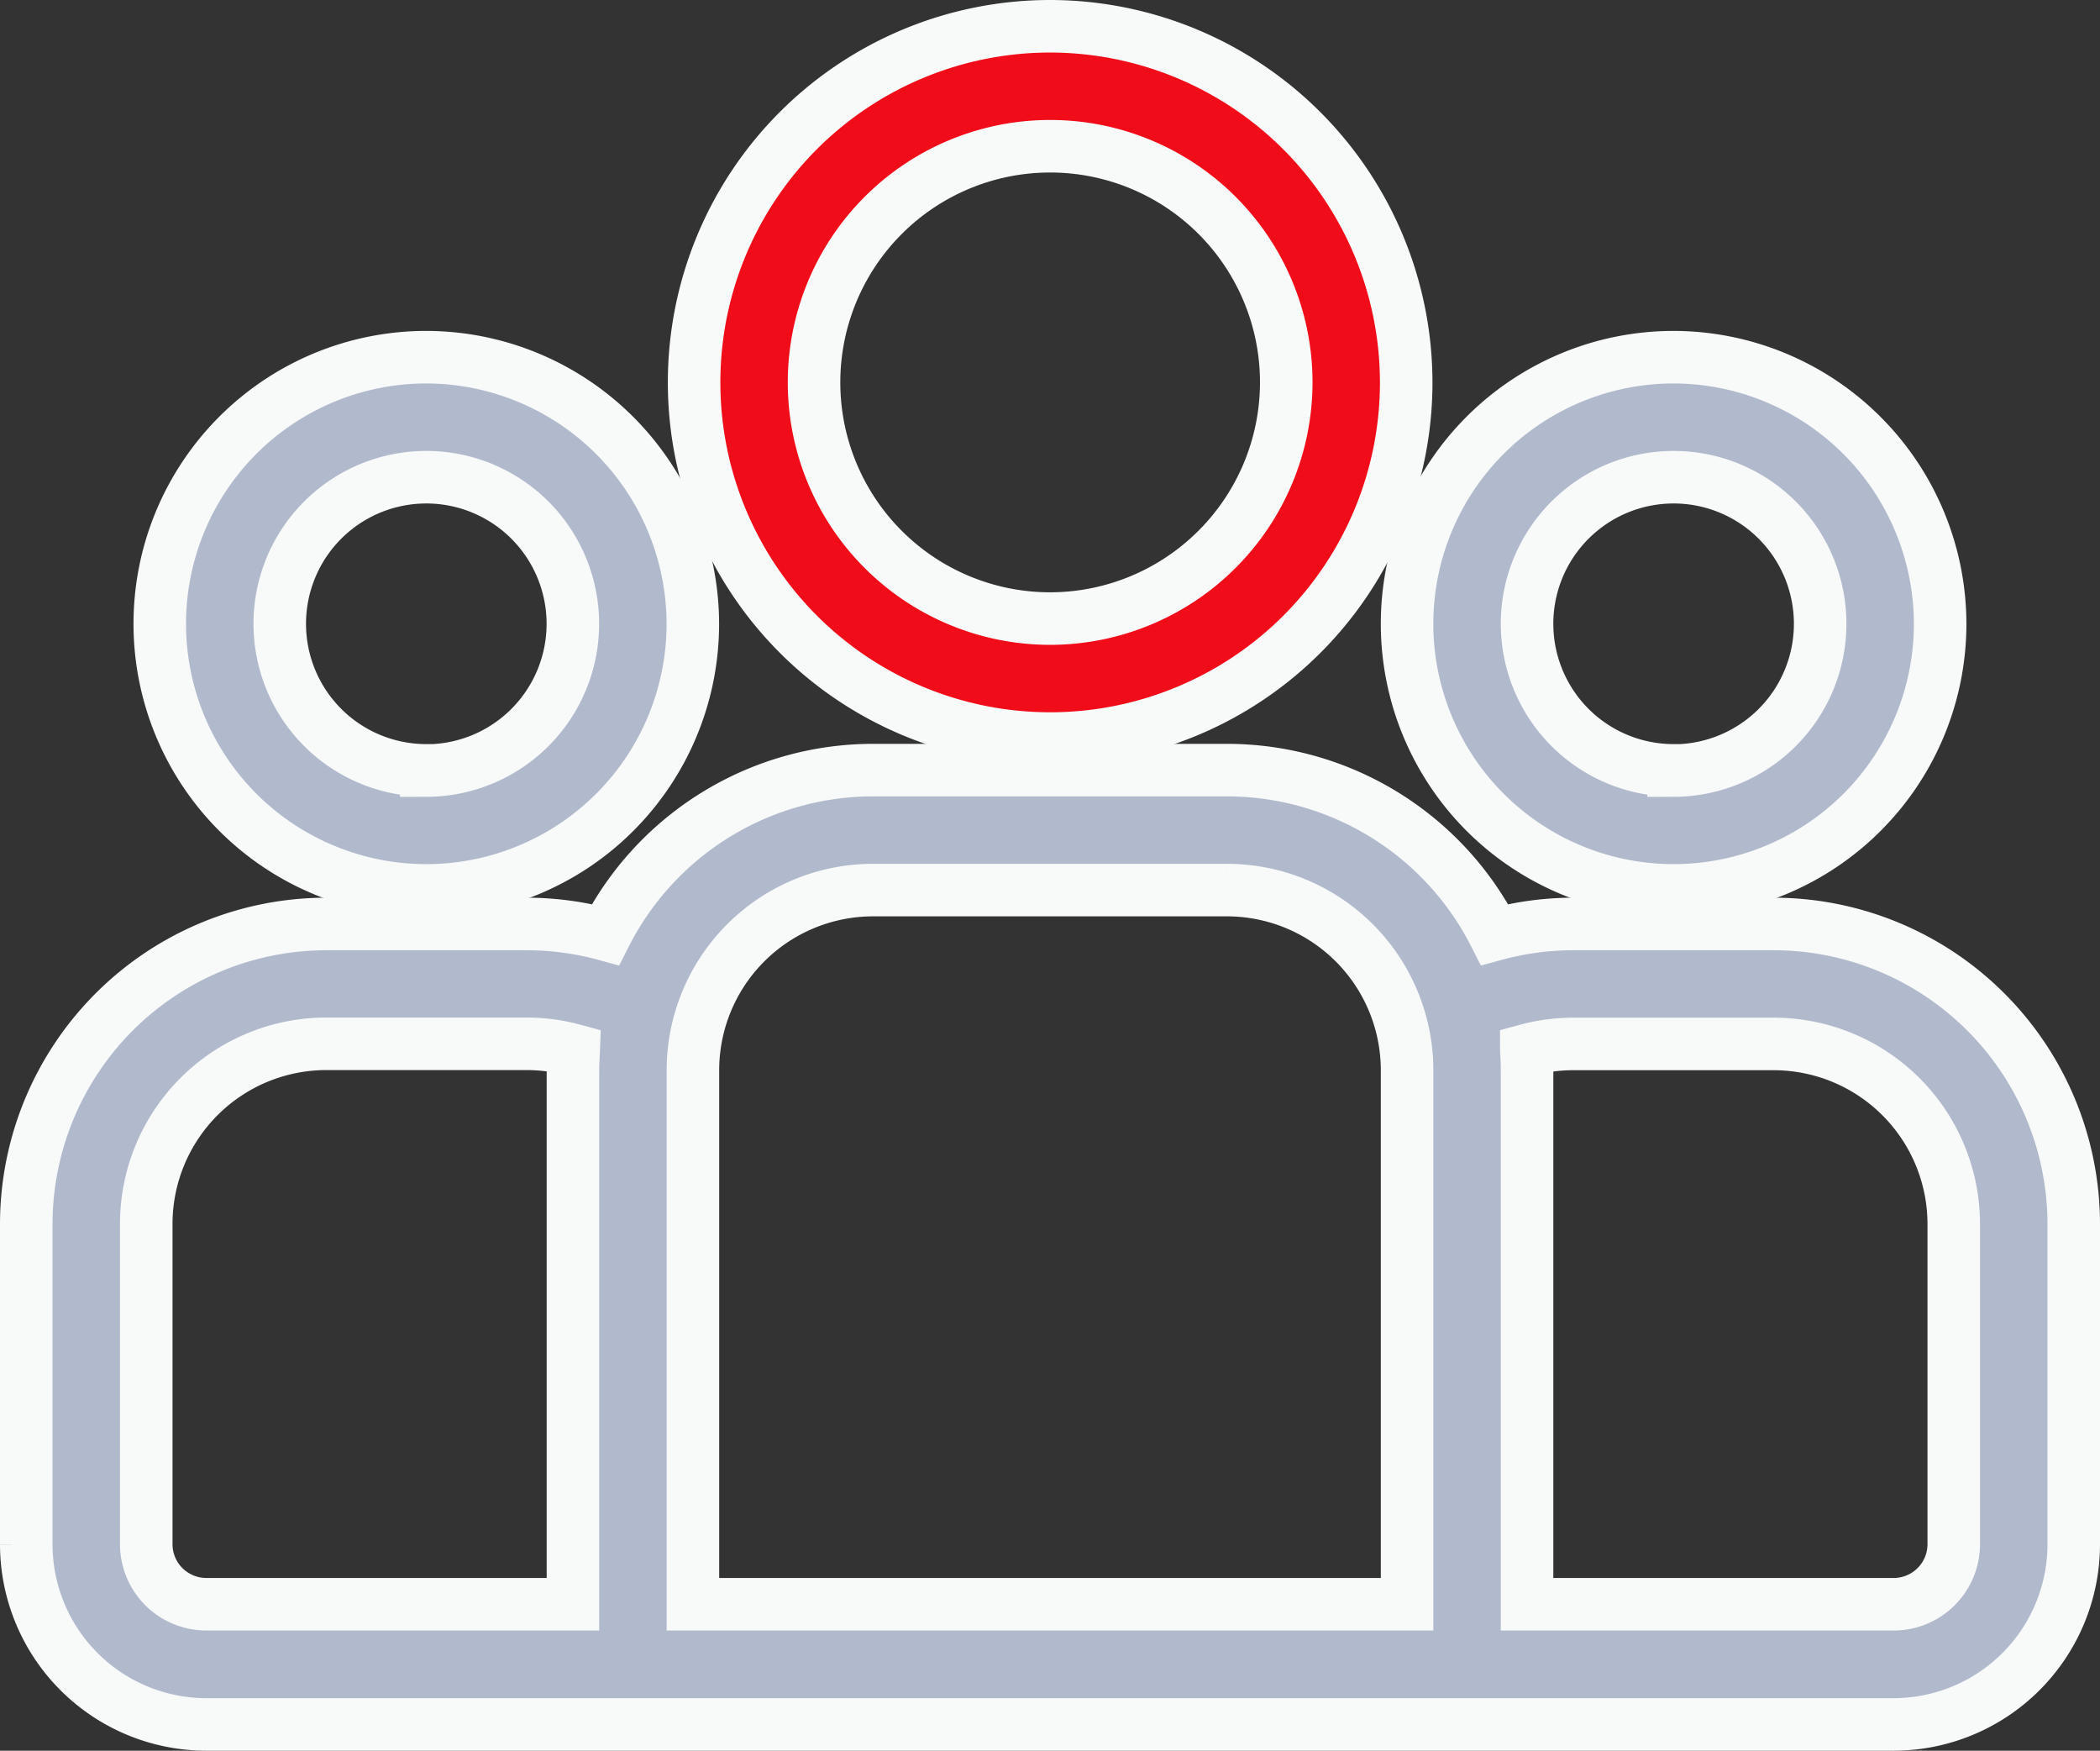 <svg xmlns="http://www.w3.org/2000/svg" width="47.975" height="39.985" viewBox="0 0 47.975 39.985">
  <rect x="0" y="0" width="47.975" height="39.985" fill="#333333" stroke="none"/>
  <g id="group" transform="translate(0.6 -43.129)">
    <g id="Group_135479" data-name="Group 135479" transform="translate(0 60.717)">
      <g id="Group_135478" data-name="Group 135478">
        <path id="Path_117521" data-name="Path 117521" d="M39.923,233.195H35.345a6.833,6.833,0,0,0-1.8.242,6.858,6.858,0,0,0-6.11-3.756H19.341a6.858,6.858,0,0,0-6.11,3.756,6.833,6.833,0,0,0-1.8-.242H6.852A6.86,6.86,0,0,0,0,240.047v7.319a4.116,4.116,0,0,0,4.111,4.111H42.664a4.116,4.116,0,0,0,4.111-4.111v-7.319A6.86,6.86,0,0,0,39.923,233.195Zm-27.434,3.337v12.2H4.111a1.372,1.372,0,0,1-1.37-1.37v-7.319a4.116,4.116,0,0,1,4.111-4.111h4.579a4.1,4.1,0,0,1,1.075.144C12.5,236.229,12.489,236.38,12.489,236.532Zm19.056,12.2H15.23v-12.2a4.116,4.116,0,0,1,4.111-4.111h8.093a4.116,4.116,0,0,1,4.111,4.111Zm12.489-1.37a1.372,1.372,0,0,1-1.37,1.37H34.286v-12.2c0-.152-.007-.3-.017-.453a4.1,4.1,0,0,1,1.075-.144h4.579a4.116,4.116,0,0,1,4.111,4.111Z" transform="translate(0 -229.68)" fill="#b1bacc" stroke="#f8f9f9" stroke-width="1.2"/>
      </g>
    </g>
    <g id="Group_135481" data-name="Group 135481" transform="translate(3.053 51.291)">
      <g id="Group_135480" data-name="Group 135480">
        <path id="Path_117522" data-name="Path 117522" d="M39.5,126.5a6.089,6.089,0,1,0,6.089,6.089A6.1,6.1,0,0,0,39.5,126.5Zm0,9.437a3.348,3.348,0,1,1,3.348-3.348A3.352,3.352,0,0,1,39.5,135.941Z" transform="translate(-33.414 -126.504)" fill="#b1bacc" stroke="#f8f9f9" stroke-width="1.2"/>
      </g>
    </g>
    <g id="Group_135483" data-name="Group 135483" transform="translate(15.253 43.729)">
      <g id="Group_135482" data-name="Group 135482">
        <path id="Path_117523" data-name="Path 117523" d="M175.1,43.729a8.134,8.134,0,1,0,8.134,8.134A8.144,8.144,0,0,0,175.1,43.729Zm0,13.528a5.394,5.394,0,1,1,5.394-5.394A5.4,5.4,0,0,1,175.1,57.257Z" transform="translate(-166.962 -43.729)" fill="#f00c18" stroke="#f8f9f9" stroke-width="1.2"/>
      </g>
    </g>
    <g id="Group_135485" data-name="Group 135485" transform="translate(31.545 51.291)">
      <g id="Group_135484" data-name="Group 135484">
        <path id="Path_117524" data-name="Path 117524" d="M351.383,126.5a6.089,6.089,0,1,0,6.089,6.089A6.1,6.1,0,0,0,351.383,126.5Zm0,9.437a3.348,3.348,0,1,1,3.348-3.348A3.352,3.352,0,0,1,351.383,135.941Z" transform="translate(-345.294 -126.504)" fill="#b1bacc" stroke="#f8f9f9" stroke-width="1.2"/>
      </g>
    </g>
  </g>
</svg>
